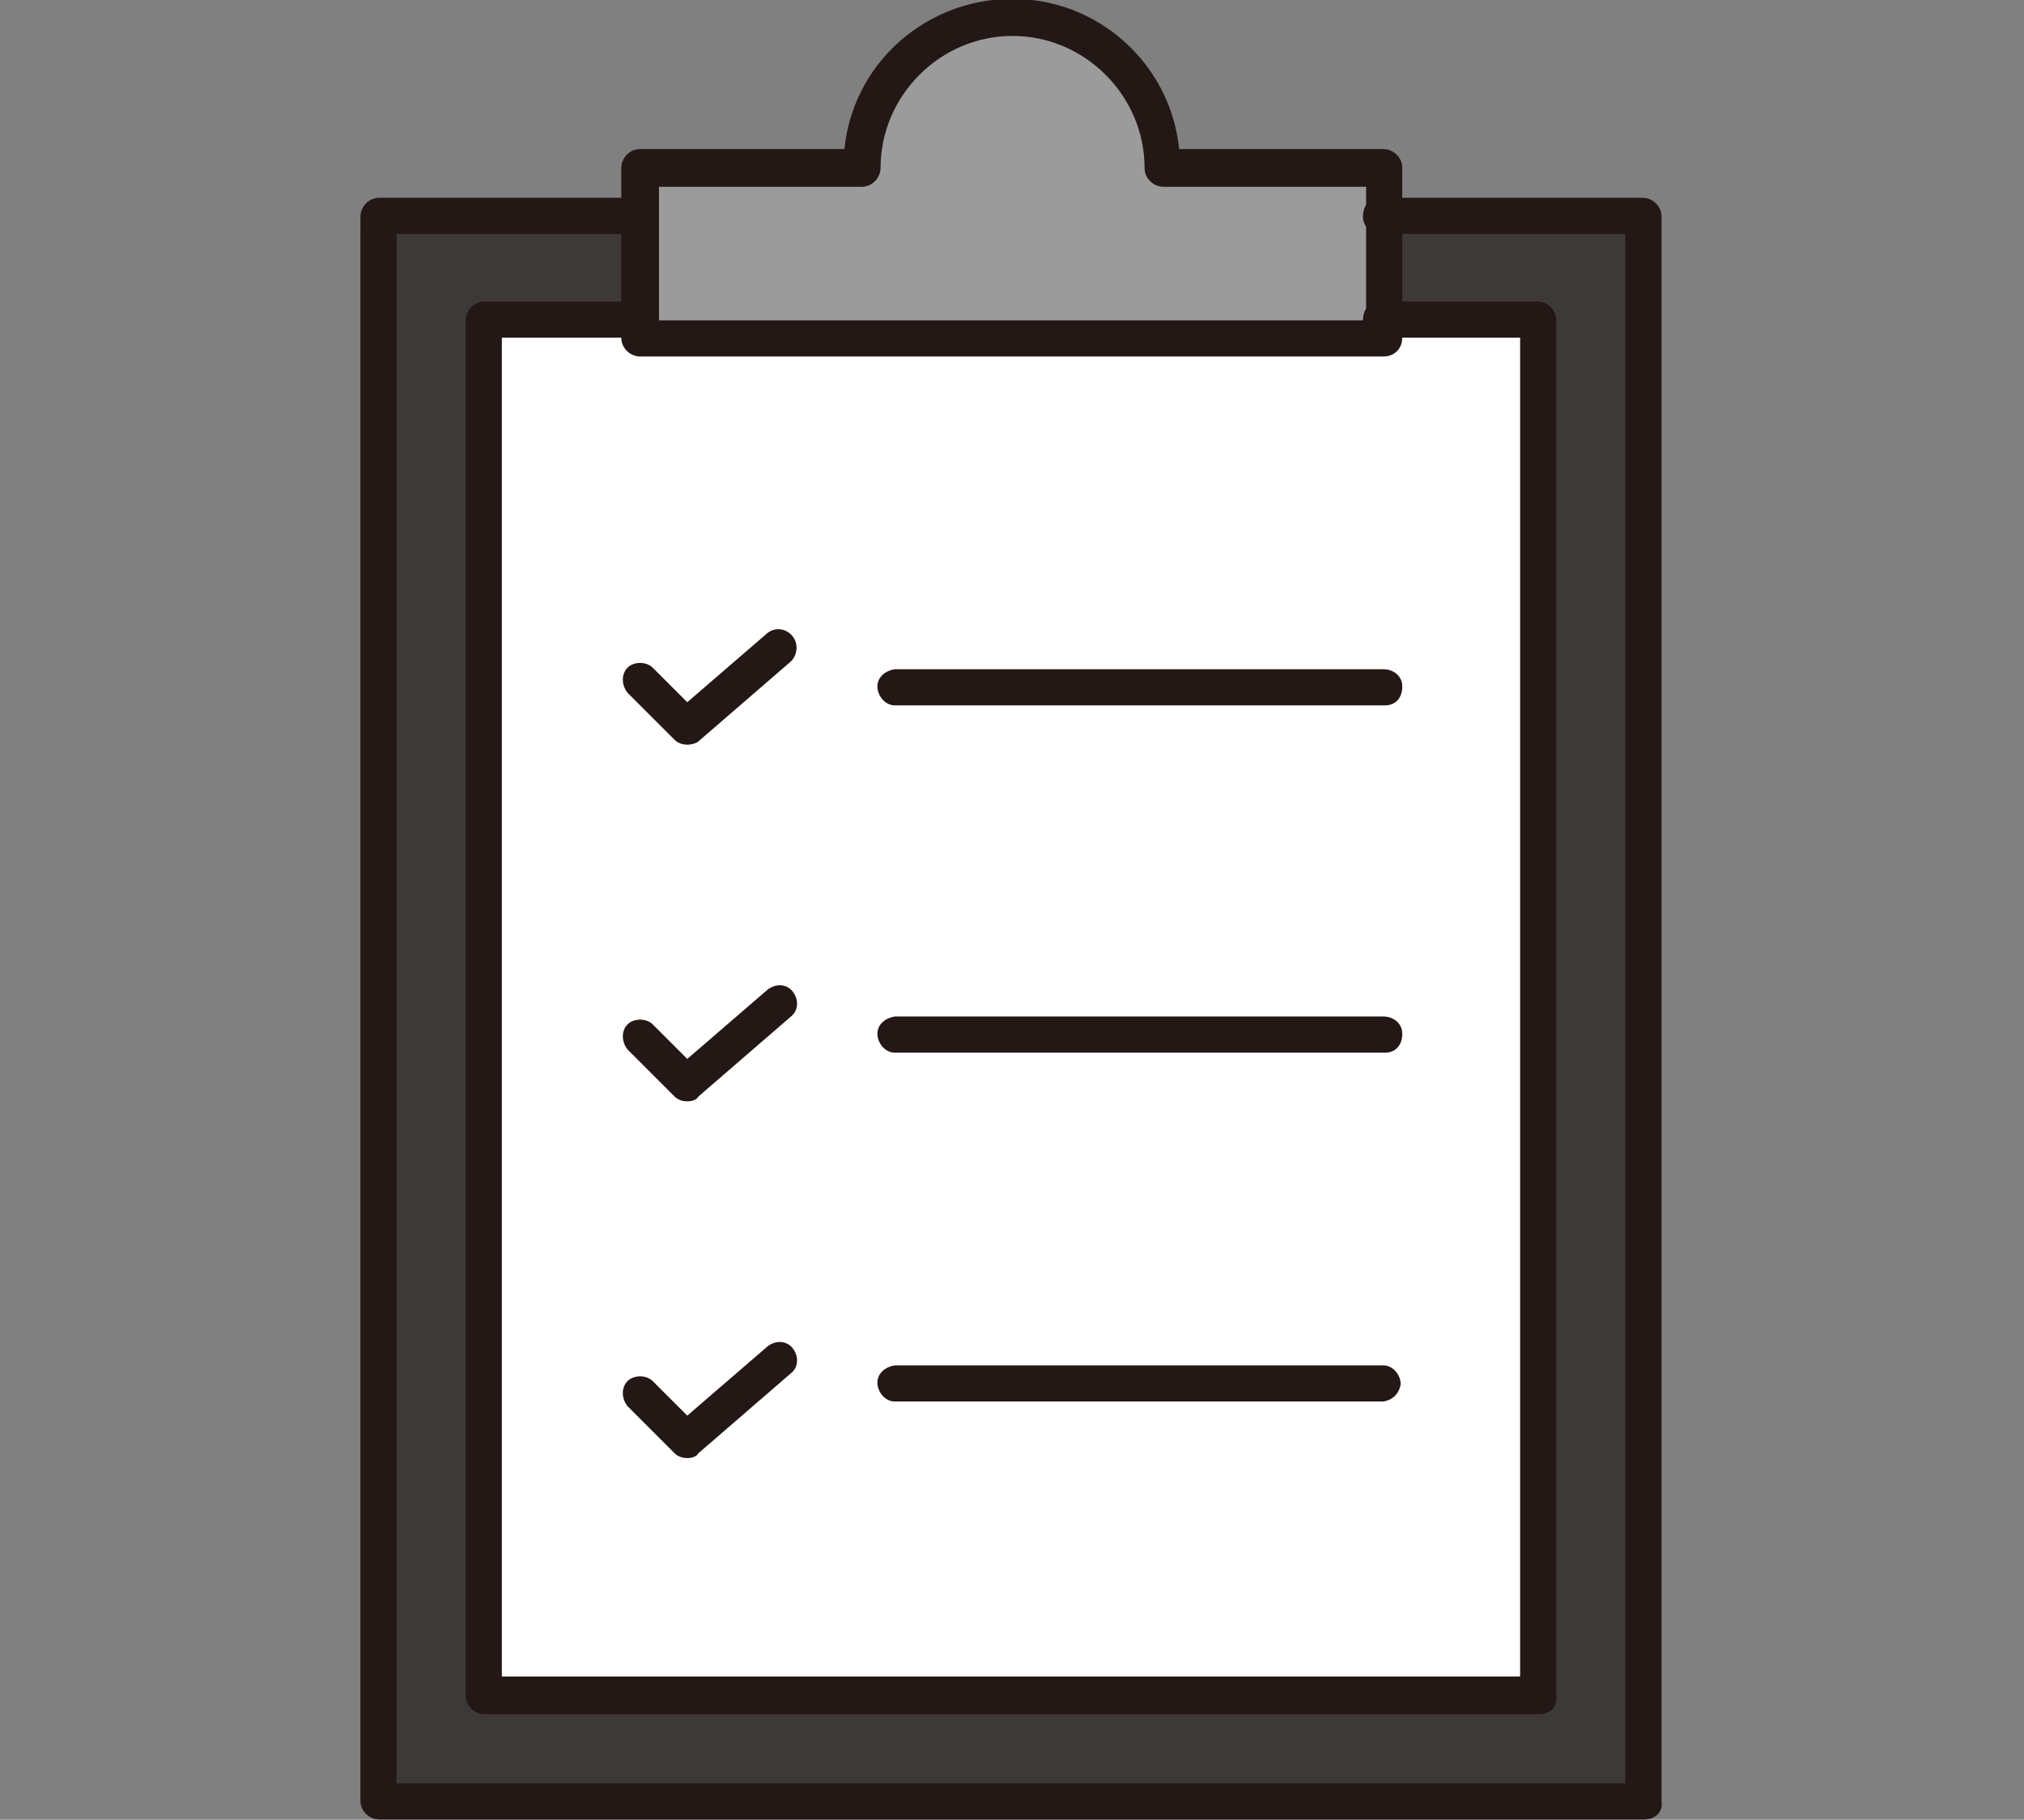 <?xml version="1.0" encoding="utf-8"?>
<!-- Generator: Adobe Illustrator 28.1.0, SVG Export Plug-In . SVG Version: 6.00 Build 0)  -->
<svg version="1.1" id="レイヤー_1" xmlns="http://www.w3.org/2000/svg" xmlns:xlink="http://www.w3.org/1999/xlink" x="0px"
	 y="0px" viewBox="0 0 128.8 115.8" style="enable-background:new 0 0 128.8 115.8;" xml:space="preserve">
<rect x="0" y="0" width="128.8" height="115.8" fill="#808080" stroke="none"/>
<style type="text/css">
	.st0{fill:#3D3936;}
	.st1{fill:#FFFFFF;}
	.st2{fill:#9B9B9B;}
	.st3{fill:#231815;}
</style>
<g id="flow_img01" transform="translate(-915.865 -570.614)">
	<rect id="長方形_420" x="940" y="584.4" class="st0" width="80.5" height="100.9"/>
	<rect id="長方形_421" x="946.7" y="591.1" class="st1" width="67.1" height="87.5"/>
	<path id="パス_1716" class="st2" d="M989.8,581.3c0-5.3-4.3-9.6-9.6-9.6s-9.6,4.3-9.6,9.6h-14.1v10.8h47.3v-10.8H989.8z"/>
	<path id="パス_1717" class="st3" d="M959.6,618c-0.3,0-0.6-0.1-0.8-0.3l-3-3c-0.4-0.5-0.4-1.2,0-1.6c0.4-0.4,1.2-0.4,1.6,0
		l2.2,2.2l5.1-4.4c0.5-0.4,1.2-0.3,1.6,0.2c0.4,0.5,0.3,1.2-0.1,1.6l-5.9,5.1C960.2,617.9,959.9,618,959.6,618z"/>
	<path id="パス_1718" class="st3" d="M1003.9,615.5h-31.1c-0.6,0-1.1-0.6-1.1-1.2c0-0.6,0.5-1,1.1-1.1h31.1c0.6,0,1.2,0.4,1.2,1.1
		s-0.4,1.2-1.1,1.2C1004,615.5,1003.9,615.5,1003.9,615.5z"/>
	<path id="パス_1719" class="st3" d="M1003.9,637.6h-31.1c-0.6,0-1.1-0.6-1.1-1.2c0-0.6,0.5-1,1.1-1.1h31.1c0.6,0,1.2,0.4,1.2,1.1
		s-0.4,1.2-1.1,1.2C1004,637.6,1003.9,637.6,1003.9,637.6z"/>
	<path id="パス_1720" class="st3" d="M1003.9,659.8h-31.1c-0.6,0-1.1-0.6-1.1-1.2c0-0.6,0.5-1,1.1-1.1h31.1c0.6,0,1.1,0.6,1.1,1.2
		C1004.9,659.3,1004.5,659.7,1003.9,659.8z"/>
	<path id="パス_1721" class="st3" d="M959.6,640.7c-0.3,0-0.6-0.1-0.8-0.3l-3-3c-0.4-0.5-0.4-1.2,0-1.6c0.4-0.4,1.2-0.4,1.6,0
		l2.2,2.2l5.1-4.4c0.5-0.4,1.2-0.4,1.6,0.1c0.4,0.5,0.4,1.2-0.1,1.6c0,0,0,0,0,0l-5.9,5.1C960.2,640.6,959.9,640.7,959.6,640.7z"/>
	<path id="パス_1722" class="st3" d="M959.6,663.4c-0.3,0-0.6-0.1-0.8-0.3l-3-3c-0.4-0.5-0.4-1.2,0-1.6c0.4-0.4,1.2-0.4,1.6,0
		l2.2,2.2l5.1-4.4c0.5-0.4,1.2-0.4,1.6,0.1c0.4,0.5,0.4,1.2-0.1,1.6c0,0,0,0,0,0l-5.9,5.1C960.2,663.3,959.9,663.4,959.6,663.4z"/>
	<path id="パス_1723" class="st3" d="M1003.9,593.3h-47.3c-0.6,0-1.2-0.5-1.2-1.2v-10.8c0-0.6,0.5-1.2,1.2-1.2h13
		c0.6-5.9,5.9-10.1,11.8-9.5c5,0.5,9,4.5,9.5,9.5h13c0.6,0,1.2,0.5,1.2,1.2v10.8C1005.1,592.8,1004.6,593.3,1003.9,593.3z
		 M957.8,591h45v-8.5h-12.9c-0.6,0-1.2-0.5-1.2-1.2c0-4.6-3.8-8.4-8.4-8.4c-4.6,0-8.4,3.8-8.4,8.4c0,0,0,0,0,0
		c0,0.6-0.5,1.2-1.2,1.2h-12.9V591z M991,581.3L991,581.3z"/>
	<path id="パス_1724" class="st3" d="M1020.5,686.4H940c-0.6,0-1.2-0.5-1.2-1.2V584.4c0-0.6,0.5-1.2,1.2-1.2h16.6
		c0.6,0,1.1,0.6,1.1,1.2c0,0.6-0.5,1-1.1,1.1h-15.5v98.6h78.2v-98.6h-15.5c-0.6,0-1.2-0.4-1.2-1.1s0.4-1.2,1.1-1.2c0,0,0.1,0,0.1,0
		h16.6c0.6,0,1.2,0.5,1.2,1.2v100.9C1021.7,685.9,1021.2,686.4,1020.5,686.4z"/>
	<path id="パス_1725" class="st3" d="M1013.8,679.7h-67.1c-0.6,0-1.2-0.5-1.2-1.2v-87.5c0-0.6,0.5-1.2,1.2-1.2h9.9
		c0.6,0,1.2,0.4,1.2,1.1s-0.4,1.2-1.1,1.2c0,0-0.1,0-0.1,0h-8.8v85.2h64.8v-85.2h-8.8c-0.6,0-1.2-0.4-1.2-1.1s0.4-1.2,1.1-1.2
		c0,0,0.1,0,0.1,0h9.9c0.6,0,1.2,0.5,1.2,1.2v87.5C1015,679.2,1014.5,679.7,1013.8,679.7z"/>
</g>
</svg>
